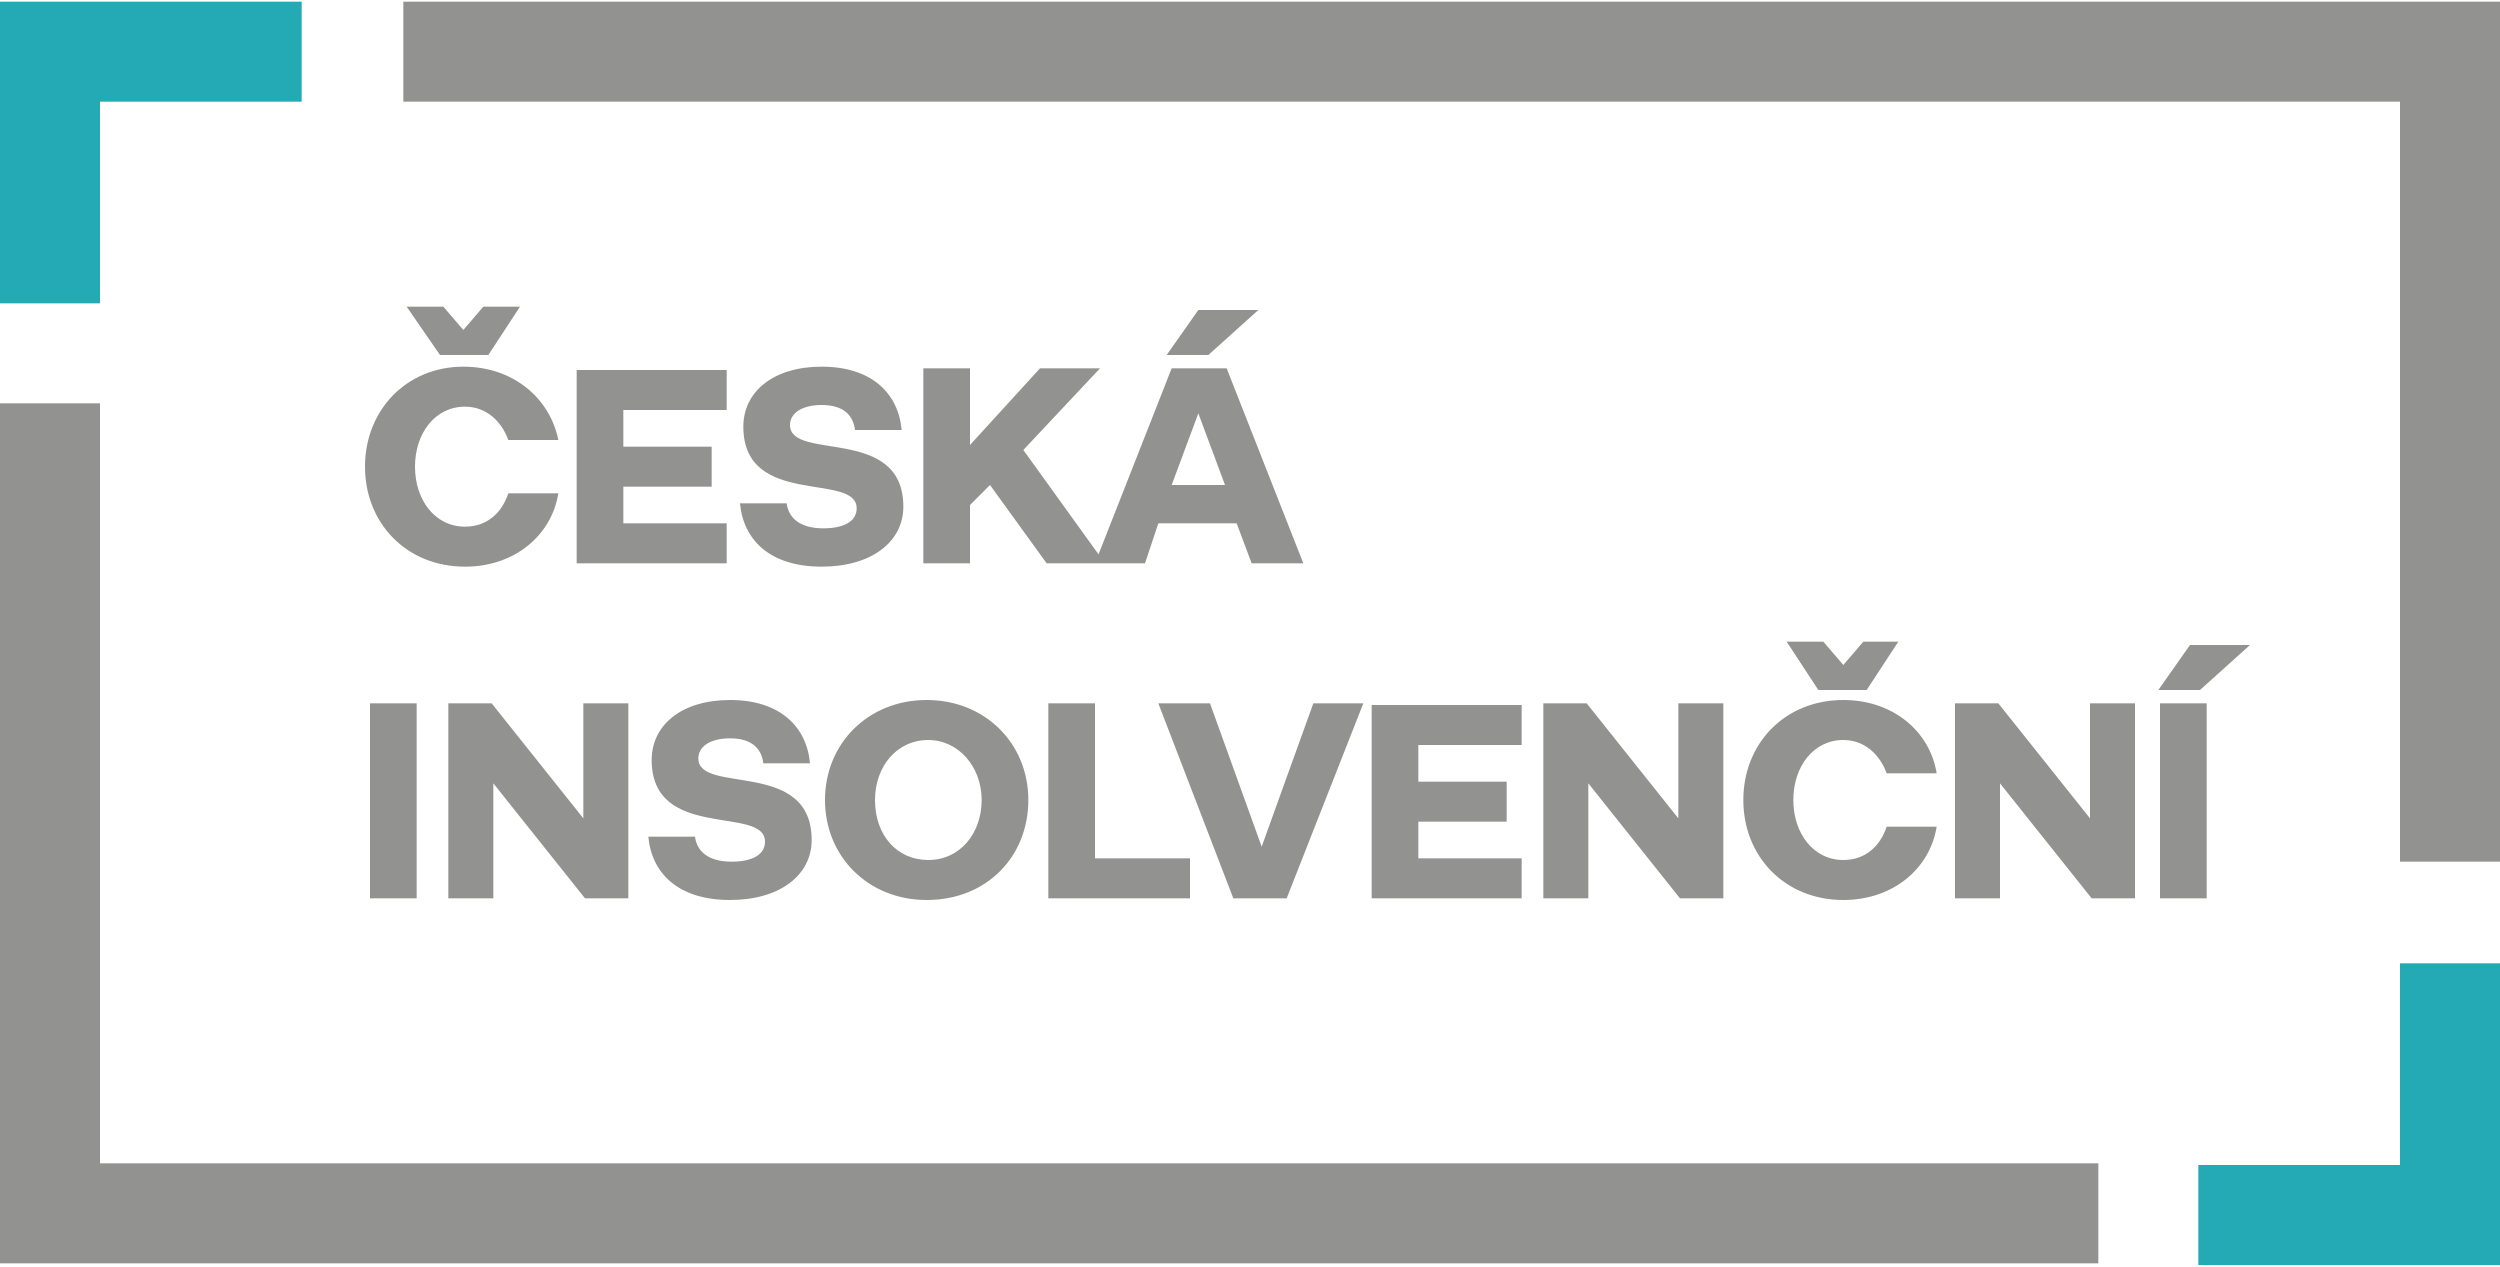 <?xml version="1.0" encoding="utf-8"?>
<!-- Generator: Adobe Illustrator 22.0.0, SVG Export Plug-In . SVG Version: 6.00 Build 0)  -->
<svg version="1.1" id="Vrstva_1" xmlns="http://www.w3.org/2000/svg" xmlns:xlink="http://www.w3.org/1999/xlink" x="0px" y="0px"
	 viewBox="0 0 150 76" style="enable-background:new 0 0 150 76;" xml:space="preserve">
<style type="text/css">
	.st0{clip-path:url(#SVGID_2_);fill:#929291;}
	.st1{fill:#929291;}
	.st2{fill:#23AAB5;}
</style>
<g>
	<defs>
		<rect id="SVGID_1_" width="150" height="76"/>
	</defs>
	<clipPath id="SVGID_2_">
		<use xlink:href="#SVGID_1_"  style="overflow:visible;"/>
	</clipPath>
	<path class="st0" d="M129.5,41.4h2.5l3-2.7h-3.6L129.5,41.4z M129.6,53.9h2.8V42.2h-2.8V53.9z M117.3,53.9h2.7v-6.9l5.5,6.9h2.6
		V42.2h-2.7v6.9l-5.5-6.9h-2.6V53.9z M109.1,41.4h2.9l1.9-2.9h-2.1l-1.2,1.4l-1.2-1.4h-2.2L109.1,41.4z M104.6,48c0,3.4,2.5,6,6,6
		c3,0,5.2-1.9,5.6-4.4h-3c-0.4,1.2-1.3,2-2.6,2c-1.8,0-3-1.6-3-3.6c0-2,1.2-3.6,3-3.6c1.3,0,2.2,0.9,2.6,2h3
		c-0.4-2.5-2.6-4.4-5.6-4.4C107.1,42,104.6,44.6,104.6,48 M92.6,53.9h2.7v-6.9l5.5,6.9h2.6V42.2h-2.7v6.9l-5.5-6.9h-2.6V53.9z
		 M82.3,53.9h9v-2.4h-6.2v-2.2h5.3v-2.4h-5.3v-2.2h6.2v-2.4h-9V53.9z M74,53.9h3.2l4.6-11.7h-3l-3.1,8.6l-3.1-8.6h-3.1L74,53.9z
		 M62.9,53.9h8.5v-2.4h-5.7v-9.3h-2.8V53.9z M52.5,48c0-2,1.3-3.6,3.2-3.6c1.8,0,3.2,1.6,3.2,3.6c0,2-1.3,3.6-3.2,3.6
		C53.8,51.6,52.5,50.1,52.5,48 M49.5,48c0,3.4,2.6,6,6.1,6c3.6,0,6.1-2.6,6.1-6c0-3.4-2.6-6-6.1-6C52.1,42,49.5,44.6,49.5,48
		 M38.9,50.2c0.2,2.2,1.8,3.8,4.9,3.8c3,0,4.9-1.5,4.9-3.6c0-4.9-6.8-2.7-6.8-4.9c0-0.7,0.7-1.2,1.9-1.2c1.4,0,1.9,0.7,2,1.5h2.8
		c-0.2-2.2-1.8-3.8-4.8-3.8c-2.9,0-4.7,1.5-4.7,3.6c0,4.9,6.8,2.7,6.8,4.9c0,0.8-0.8,1.2-2,1.2c-1.5,0-2.1-0.7-2.2-1.5H38.9z
		 M26.9,53.9h2.7v-6.9l5.5,6.9h2.6V42.2H35v6.9l-5.5-6.9h-2.6V53.9z M22.2,53.9h2.8V42.2h-2.8V53.9z"/>
	<path class="st0" d="M70,21.3h2.5l3-2.7h-3.6L70,21.3z M70.3,29.1l1.6-4.3l1.6,4.3H70.3z M65.7,33.8h3l0.8-2.4h4.7l0.9,2.4h3.1
		l-4.6-11.7h-3.3L65.7,33.8z M55.4,33.8h2.8v-3.5l1.2-1.2l3.4,4.7h3.5l-4.9-6.8l4.6-4.9h-3.6l-4.2,4.6v-4.6h-2.8V33.8z M44.4,30.2
		c0.2,2.2,1.8,3.8,4.9,3.8c3,0,4.9-1.5,4.9-3.6c0-4.9-6.8-2.7-6.8-4.9c0-0.7,0.7-1.2,1.9-1.2c1.4,0,1.9,0.7,2,1.5h2.8
		c-0.2-2.2-1.8-3.8-4.8-3.8c-2.9,0-4.7,1.5-4.7,3.6c0,4.9,6.8,2.7,6.8,4.9c0,0.8-0.8,1.2-2,1.2c-1.5,0-2.1-0.7-2.2-1.5H44.4z
		 M34.6,33.8h9v-2.4h-6.2v-2.2h5.3v-2.4h-5.3v-2.2h6.2v-2.4h-9V33.8z M26.4,21.3h2.9l1.9-2.9H29l-1.2,1.4l-1.2-1.4h-2.2L26.4,21.3z
		 M21.9,28c0,3.4,2.5,6,6,6c3,0,5.2-1.9,5.6-4.4h-3c-0.4,1.2-1.3,2-2.6,2c-1.8,0-3-1.6-3-3.6c0-2,1.2-3.6,3-3.6c1.3,0,2.2,0.9,2.6,2
		h3C33,23.9,30.8,22,27.8,22C24.4,22,21.9,24.6,21.9,28"/>
</g>
<path class="st1" d="M0,24.2v10.4v2.7v1.4v37.1h88v0h37.9v-6H99.4l0,0H6v-31v-1.4v-1.3h0V24.2H0z M24.2,0.1v6H144v45.6h6V0.1H24.2z"
	/>
<polygon class="st2" points="0,0.1 0,18.2 6,18.2 6,6.1 18.1,6.1 18.1,0.1 "/>
<polygon class="st2" points="144,57.8 144,69.9 131.9,69.9 131.9,75.9 150,75.9 150,57.8 "/>
</svg>
